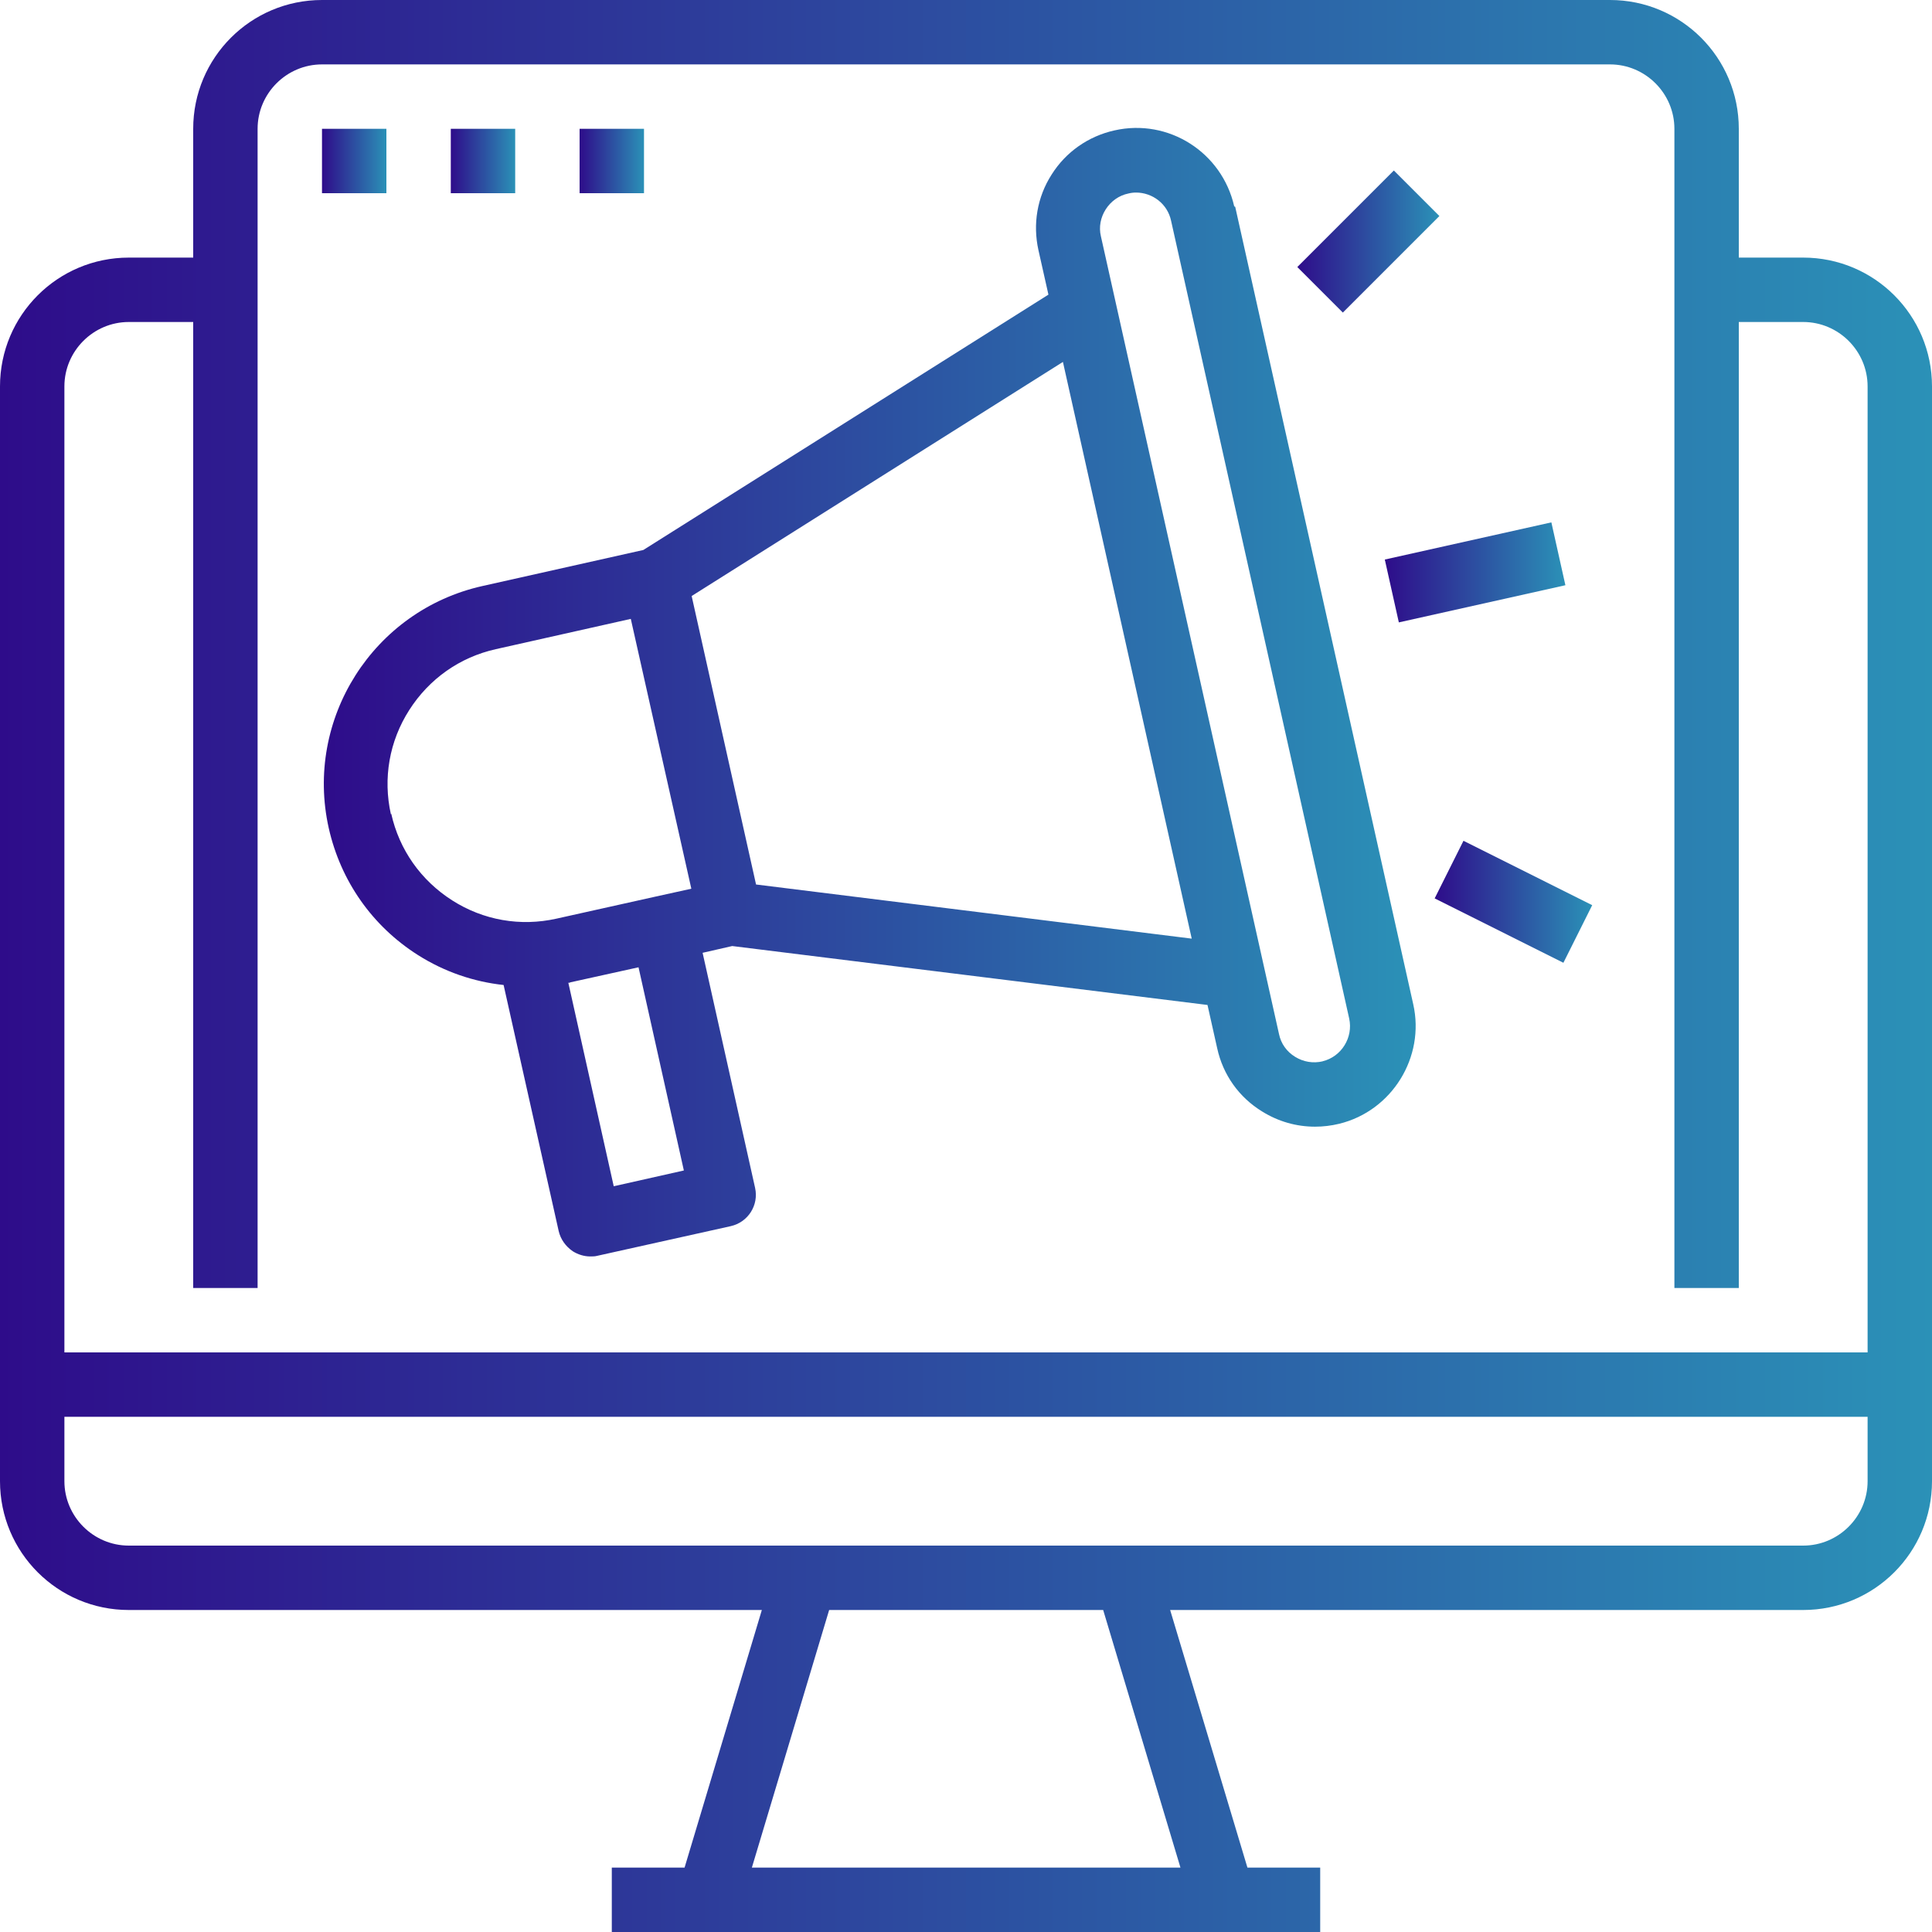 <?xml version="1.0" encoding="UTF-8"?><svg id="Layer_2" xmlns="http://www.w3.org/2000/svg" xmlns:xlink="http://www.w3.org/1999/xlink" viewBox="0 0 60 60"><defs><style>.cls-1{fill:url(#linear-gradient);}.cls-2{fill:url(#linear-gradient-8);}.cls-3{fill:url(#linear-gradient-3);}.cls-4{fill:url(#linear-gradient-4);}.cls-5{fill:url(#linear-gradient-2);}.cls-6{fill:url(#linear-gradient-6);}.cls-7{fill:url(#linear-gradient-7);}.cls-8{fill:url(#linear-gradient-5);}</style><linearGradient id="linear-gradient" x1="0" y1="30" x2="60" y2="30" gradientUnits="userSpaceOnUse"><stop offset="0" stop-color="#2e0c8a"/><stop offset="1" stop-color="#2b91b7"/></linearGradient><linearGradient id="linear-gradient-2" x1="10" y1="5" x2="12" y2="5" xlink:href="#linear-gradient"/><linearGradient id="linear-gradient-3" x1="14" y1="5" x2="16" y2="5" xlink:href="#linear-gradient"/><linearGradient id="linear-gradient-4" x1="18" y1="5" x2="20" y2="5" xlink:href="#linear-gradient"/><linearGradient id="linear-gradient-5" x1="43" y1="17.77" x2="48.61" y2="17.77" gradientTransform="translate(4.97 -9.55) rotate(12.58)" xlink:href="#linear-gradient"/><linearGradient id="linear-gradient-6" x1="40.29" y1="7.5" x2="44.71" y2="7.5" gradientTransform="translate(17.75 -27.86) rotate(45)" xlink:href="#linear-gradient"/><linearGradient id="linear-gradient-7" x1="44.55" y1="28" x2="49.45" y2="28" gradientTransform="translate(51.02 -26.56) rotate(63.43)" xlink:href="#linear-gradient"/><linearGradient id="linear-gradient-8" x1="10.04" y1="21.5" x2="43.93" y2="21.5" xlink:href="#linear-gradient"/></defs><g id="icons"><g><path class="cls-1" d="M56,8h-2V4c0-2.21-1.79-4-4-4H10c-2.21,0-4,1.79-4,4v4h-2c-2.21,0-4,1.79-4,4V46c0,2.21,1.79,4,4,4H23.66l-2.4,8h-2.26v2h22v-2h-2.26l-2.4-8h19.66c2.21,0,4-1.79,4-4V12c0-2.21-1.79-4-4-4ZM2,12c0-1.1,.9-2,2-2h2v30h2V4c0-1.1,.9-2,2-2H50c1.1,0,2,.9,2,2V40h2V10h2c1.1,0,2,.9,2,2v30H2V12ZM36.66,58h-13.31l2.4-8h8.51l2.4,8Zm21.34-12c0,1.1-.9,2-2,2H4c-1.1,0-2-.9-2-2v-2H58v2Z"/><rect class="cls-5" x="10" y="4" width="2" height="2"/><rect class="cls-3" x="14" y="4" width="2" height="2"/><rect class="cls-4" x="18" y="4" width="2" height="2"/><rect class="cls-8" x="43.16" y="16.77" width="5.3" height="2" transform="translate(-2.77 10.41) rotate(-12.58)"/><rect class="cls-6" x="40.38" y="6.5" width="4.24" height="2" transform="translate(7.14 32.25) rotate(-45)"/><rect class="cls-7" x="46" y="25.76" width="2" height="4.47" transform="translate(.94 57.52) rotate(-63.43)"/><path class="cls-2" d="M38.33,6.41c-.38-1.68-2.04-2.74-3.72-2.36-.81,.18-1.51,.67-1.95,1.37-.45,.7-.59,1.54-.41,2.35l.31,1.38-12.58,7.93-5,1.12c-3.39,.76-5.53,4.13-4.77,7.52,.37,1.64,1.35,3.04,2.77,3.94,.82,.52,1.73,.83,2.66,.93l1.71,7.64c.06,.26,.22,.48,.44,.63,.16,.1,.35,.16,.54,.16,.07,0,.15,0,.22-.02l4.14-.92c.54-.12,.88-.65,.76-1.19l-1.63-7.3,.92-.21,14.76,1.83,.3,1.34c.18,.83,.68,1.53,1.4,1.97,.5,.31,1.06,.47,1.64,.47,.25,0,.5-.03,.75-.09,1.64-.4,2.67-2.07,2.3-3.71l-5.53-24.77ZM12.14,25.29c-.25-1.12-.05-2.27,.57-3.24,.62-.97,1.57-1.64,2.69-1.89l4.19-.94,.94,4.19,.94,4.19-1.09,.24s0,0,0,0l-3.1,.69c-1.12,.25-2.27,.05-3.24-.57-.97-.62-1.64-1.57-1.89-2.69Zm9.1,11.06l-2.18,.49-1.41-6.32h.05s0-.01,0-.01l2.13-.47,1.41,6.32Zm2.24-8.88l-2-8.96,11.53-7.27,4,17.91-13.52-1.68Zm17.6,5.49c-.3,.07-.6,.02-.86-.14-.26-.16-.44-.41-.5-.71l-5.53-24.77c-.07-.29-.01-.59,.15-.84,.16-.25,.41-.43,.7-.49,.08-.02,.16-.03,.24-.03,.51,0,.98,.35,1.09,.88l5.53,24.77c.13,.59-.24,1.19-.83,1.33Z"/></g></g></svg>